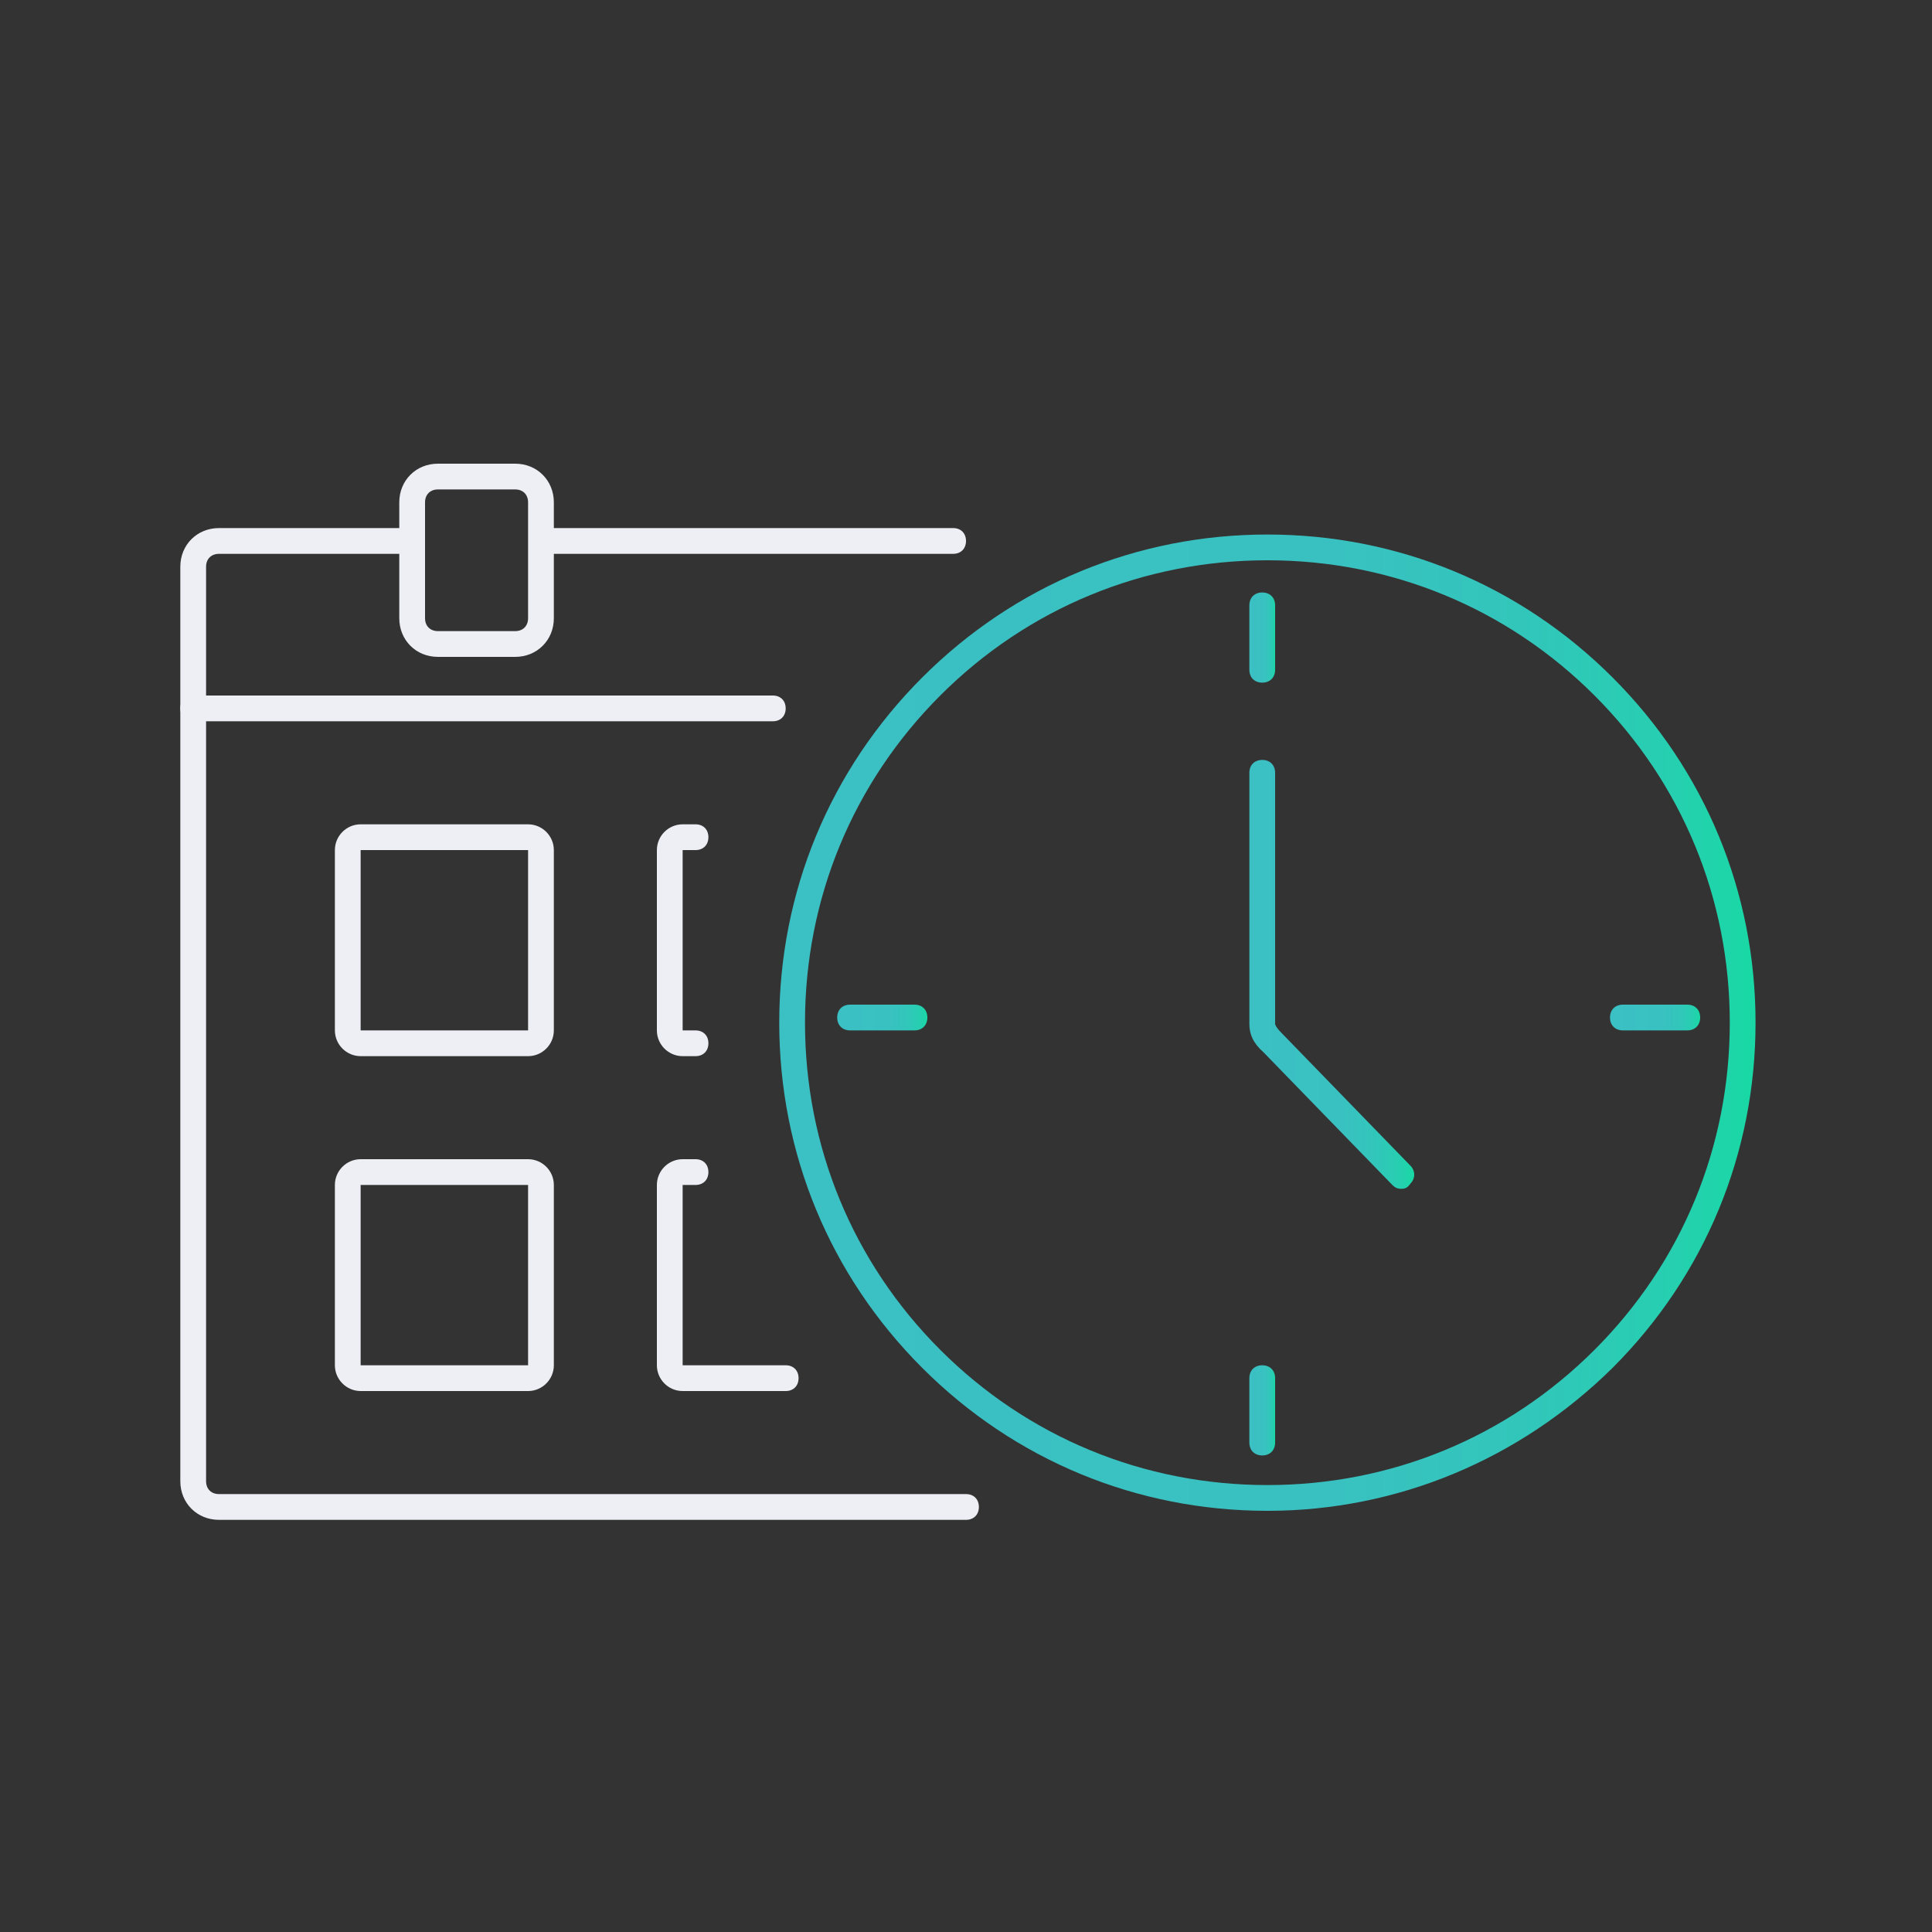<?xml version="1.0" encoding="utf-8"?>
<!-- Generator: Adobe Illustrator 18.1.1, SVG Export Plug-In . SVG Version: 6.00 Build 0)  -->
<svg version="1.1" xmlns="http://www.w3.org/2000/svg" xmlns:xlink="http://www.w3.org/1999/xlink" x="0px" y="0px"
	 viewBox="0 0 150 150" enable-background="new 0 0 150 150" xml:space="preserve">
<rect x="0" y="0" width="150" height="150" fill="#333333" stroke="none"/>
<g id="date">
	<g>
		<path fill="#EEEFF4" d="M74,43H43c-0.6,0-1-0.4-1-1s0.4-1,1-1h31c0.6,0,1,0.4,1,1S74.6,43,74,43z"/>
		<path fill="#EEEFF4" d="M75,118H17c-1.7,0-3-1.3-3-3V44c0-1.7,1.3-3,3-3h15c0.6,0,1,0.4,1,1s-0.4,1-1,1H17c-0.6,0-1,0.4-1,1v71
			c0,0.6,0.4,1,1,1h58c0.6,0,1,0.4,1,1S75.6,118,75,118z"/>
		<path fill="#EEEFF4" d="M40,51h-6c-1.7,0-3-1.3-3-3v-9c0-1.7,1.3-3,3-3h6c1.7,0,3,1.3,3,3v9C43,49.7,41.7,51,40,51z M34,38
			c-0.6,0-1,0.4-1,1v9c0,0.6,0.4,1,1,1h6c0.6,0,1-0.4,1-1v-9c0-0.6-0.4-1-1-1H34z"/>
		<path fill="#EEEFF4" d="M41,82H28c-1.1,0-2-0.9-2-2V66c0-1.1,0.9-2,2-2h13c1.1,0,2,0.9,2,2v14C43,81.1,42.1,82,41,82z M28,66v14
			h13l0-14H28z"/>
		<path fill="#EEEFF4" d="M41,108H28c-1.1,0-2-0.9-2-2V92c0-1.1,0.9-2,2-2h13c1.1,0,2,0.9,2,2v14C43,107.1,42.1,108,41,108z M28,92
			v14h13l0-14H28z"/>
		<path fill="#EEEFF4" d="M54,82h-1c-1.1,0-2-0.9-2-2V66c0-1.1,0.9-2,2-2h1c0.6,0,1,0.4,1,1s-0.4,1-1,1h-1v14h1c0.6,0,1,0.4,1,1
			S54.6,82,54,82z"/>
		<path fill="#EEEFF4" d="M61,108h-8c-1.1,0-2-0.9-2-2V92c0-1.1,0.9-2,2-2h1c0.6,0,1,0.4,1,1s-0.4,1-1,1h-1v14h8c0.6,0,1,0.4,1,1
			S61.6,108,61,108z"/>
	</g>
	<path fill="#EEEFF4" d="M60,56H15c-0.6,0-1-0.4-1-1s0.4-1,1-1h45c0.6,0,1,0.4,1,1S60.6,56,60,56z"/>
</g>
<g id="time">
	<g>
		<linearGradient id="SVGID_1_" gradientUnits="userSpaceOnUse" x1="60.5" y1="79.375" x2="136.25" y2="79.375">
			<stop  offset="0" style="stop-color:#3BC0C3"/>
			<stop  offset="0.559" style="stop-color:#39C1C1"/>
			<stop  offset="0.76" style="stop-color:#32C6BB"/>
			<stop  offset="0.903" style="stop-color:#27CEB1"/>
			<stop  offset="1" style="stop-color:#19D8A5"/>
		</linearGradient>
		<path fill="url(#SVGID_1_)" d="M98.4,117.3c-10.1,0-19.6-3.9-26.8-11.1C64.4,99,60.5,89.5,60.5,79.4c0-10.1,3.9-19.6,11.1-26.8
			c7.2-7.2,16.7-11.1,26.8-11.1c10.1,0,19.6,3.9,26.8,11.1c7.2,7.2,11.1,16.7,11.1,26.8c0,10.1-3.9,19.6-11.1,26.8
			C118,113.3,108.5,117.3,98.4,117.3z M98.4,43.5c-9.6,0-18.6,3.7-25.4,10.5c-6.8,6.8-10.5,15.8-10.5,25.4c0,9.6,3.7,18.6,10.5,25.4
			c6.8,6.8,15.8,10.5,25.4,10.5s18.6-3.7,25.4-10.5s10.5-15.8,10.5-25.4c0-9.6-3.7-18.6-10.5-25.4C117,47.2,108,43.5,98.4,43.5z"/>
		<linearGradient id="SVGID_2_" gradientUnits="userSpaceOnUse" x1="97" y1="75.644" x2="109.8" y2="75.644">
			<stop  offset="0" style="stop-color:#3BC0C3"/>
			<stop  offset="0.559" style="stop-color:#39C1C1"/>
			<stop  offset="0.76" style="stop-color:#32C6BB"/>
			<stop  offset="0.903" style="stop-color:#27CEB1"/>
			<stop  offset="1" style="stop-color:#19D8A5"/>
		</linearGradient>
		<path fill="url(#SVGID_2_)" d="M108.8,92.3c-0.3,0-0.5-0.1-0.7-0.3l-10-10.3C97.3,81,97,80.3,97,79.5V60c0-0.6,0.4-1,1-1
			s1,0.4,1,1v19.5c0,0,0,0.2,0.5,0.7l10,10.3c0.4,0.4,0.4,1,0,1.4C109.3,92.2,109.1,92.3,108.8,92.3z"/>
		<linearGradient id="SVGID_3_" gradientUnits="userSpaceOnUse" x1="65" y1="79" x2="72" y2="79">
			<stop  offset="0" style="stop-color:#3BC0C3"/>
			<stop  offset="0.559" style="stop-color:#39C1C1"/>
			<stop  offset="0.76" style="stop-color:#32C6BB"/>
			<stop  offset="0.903" style="stop-color:#27CEB1"/>
			<stop  offset="1" style="stop-color:#19D8A5"/>
		</linearGradient>
		<path fill="url(#SVGID_3_)" d="M71,80h-5c-0.6,0-1-0.4-1-1s0.4-1,1-1h5c0.6,0,1,0.4,1,1S71.6,80,71,80z"/>
		<linearGradient id="SVGID_4_" gradientUnits="userSpaceOnUse" x1="125" y1="79" x2="132" y2="79">
			<stop  offset="0" style="stop-color:#3BC0C3"/>
			<stop  offset="0.559" style="stop-color:#39C1C1"/>
			<stop  offset="0.76" style="stop-color:#32C6BB"/>
			<stop  offset="0.903" style="stop-color:#27CEB1"/>
			<stop  offset="1" style="stop-color:#19D8A5"/>
		</linearGradient>
		<path fill="url(#SVGID_4_)" d="M131,80h-5c-0.6,0-1-0.4-1-1s0.4-1,1-1h5c0.6,0,1,0.4,1,1S131.6,80,131,80z"/>
		<linearGradient id="SVGID_5_" gradientUnits="userSpaceOnUse" x1="97" y1="109.5" x2="99" y2="109.5">
			<stop  offset="0" style="stop-color:#3BC0C3"/>
			<stop  offset="0.559" style="stop-color:#39C1C1"/>
			<stop  offset="0.76" style="stop-color:#32C6BB"/>
			<stop  offset="0.903" style="stop-color:#27CEB1"/>
			<stop  offset="1" style="stop-color:#19D8A5"/>
		</linearGradient>
		<path fill="url(#SVGID_5_)" d="M98,113c-0.6,0-1-0.4-1-1v-5c0-0.6,0.4-1,1-1s1,0.4,1,1v5C99,112.6,98.6,113,98,113z"/>
		<linearGradient id="SVGID_6_" gradientUnits="userSpaceOnUse" x1="97" y1="49.5" x2="99" y2="49.5">
			<stop  offset="0" style="stop-color:#3BC0C3"/>
			<stop  offset="0.559" style="stop-color:#39C1C1"/>
			<stop  offset="0.76" style="stop-color:#32C6BB"/>
			<stop  offset="0.903" style="stop-color:#27CEB1"/>
			<stop  offset="1" style="stop-color:#19D8A5"/>
		</linearGradient>
		<path fill="url(#SVGID_6_)" d="M98,53c-0.6,0-1-0.4-1-1v-5c0-0.6,0.4-1,1-1s1,0.4,1,1v5C99,52.6,98.6,53,98,53z"/>
	</g>
	<g>
	</g>
	<g>
	</g>
	<g>
	</g>
	<g>
	</g>
	<g>
	</g>
	<g>
	</g>
</g>
</svg>
